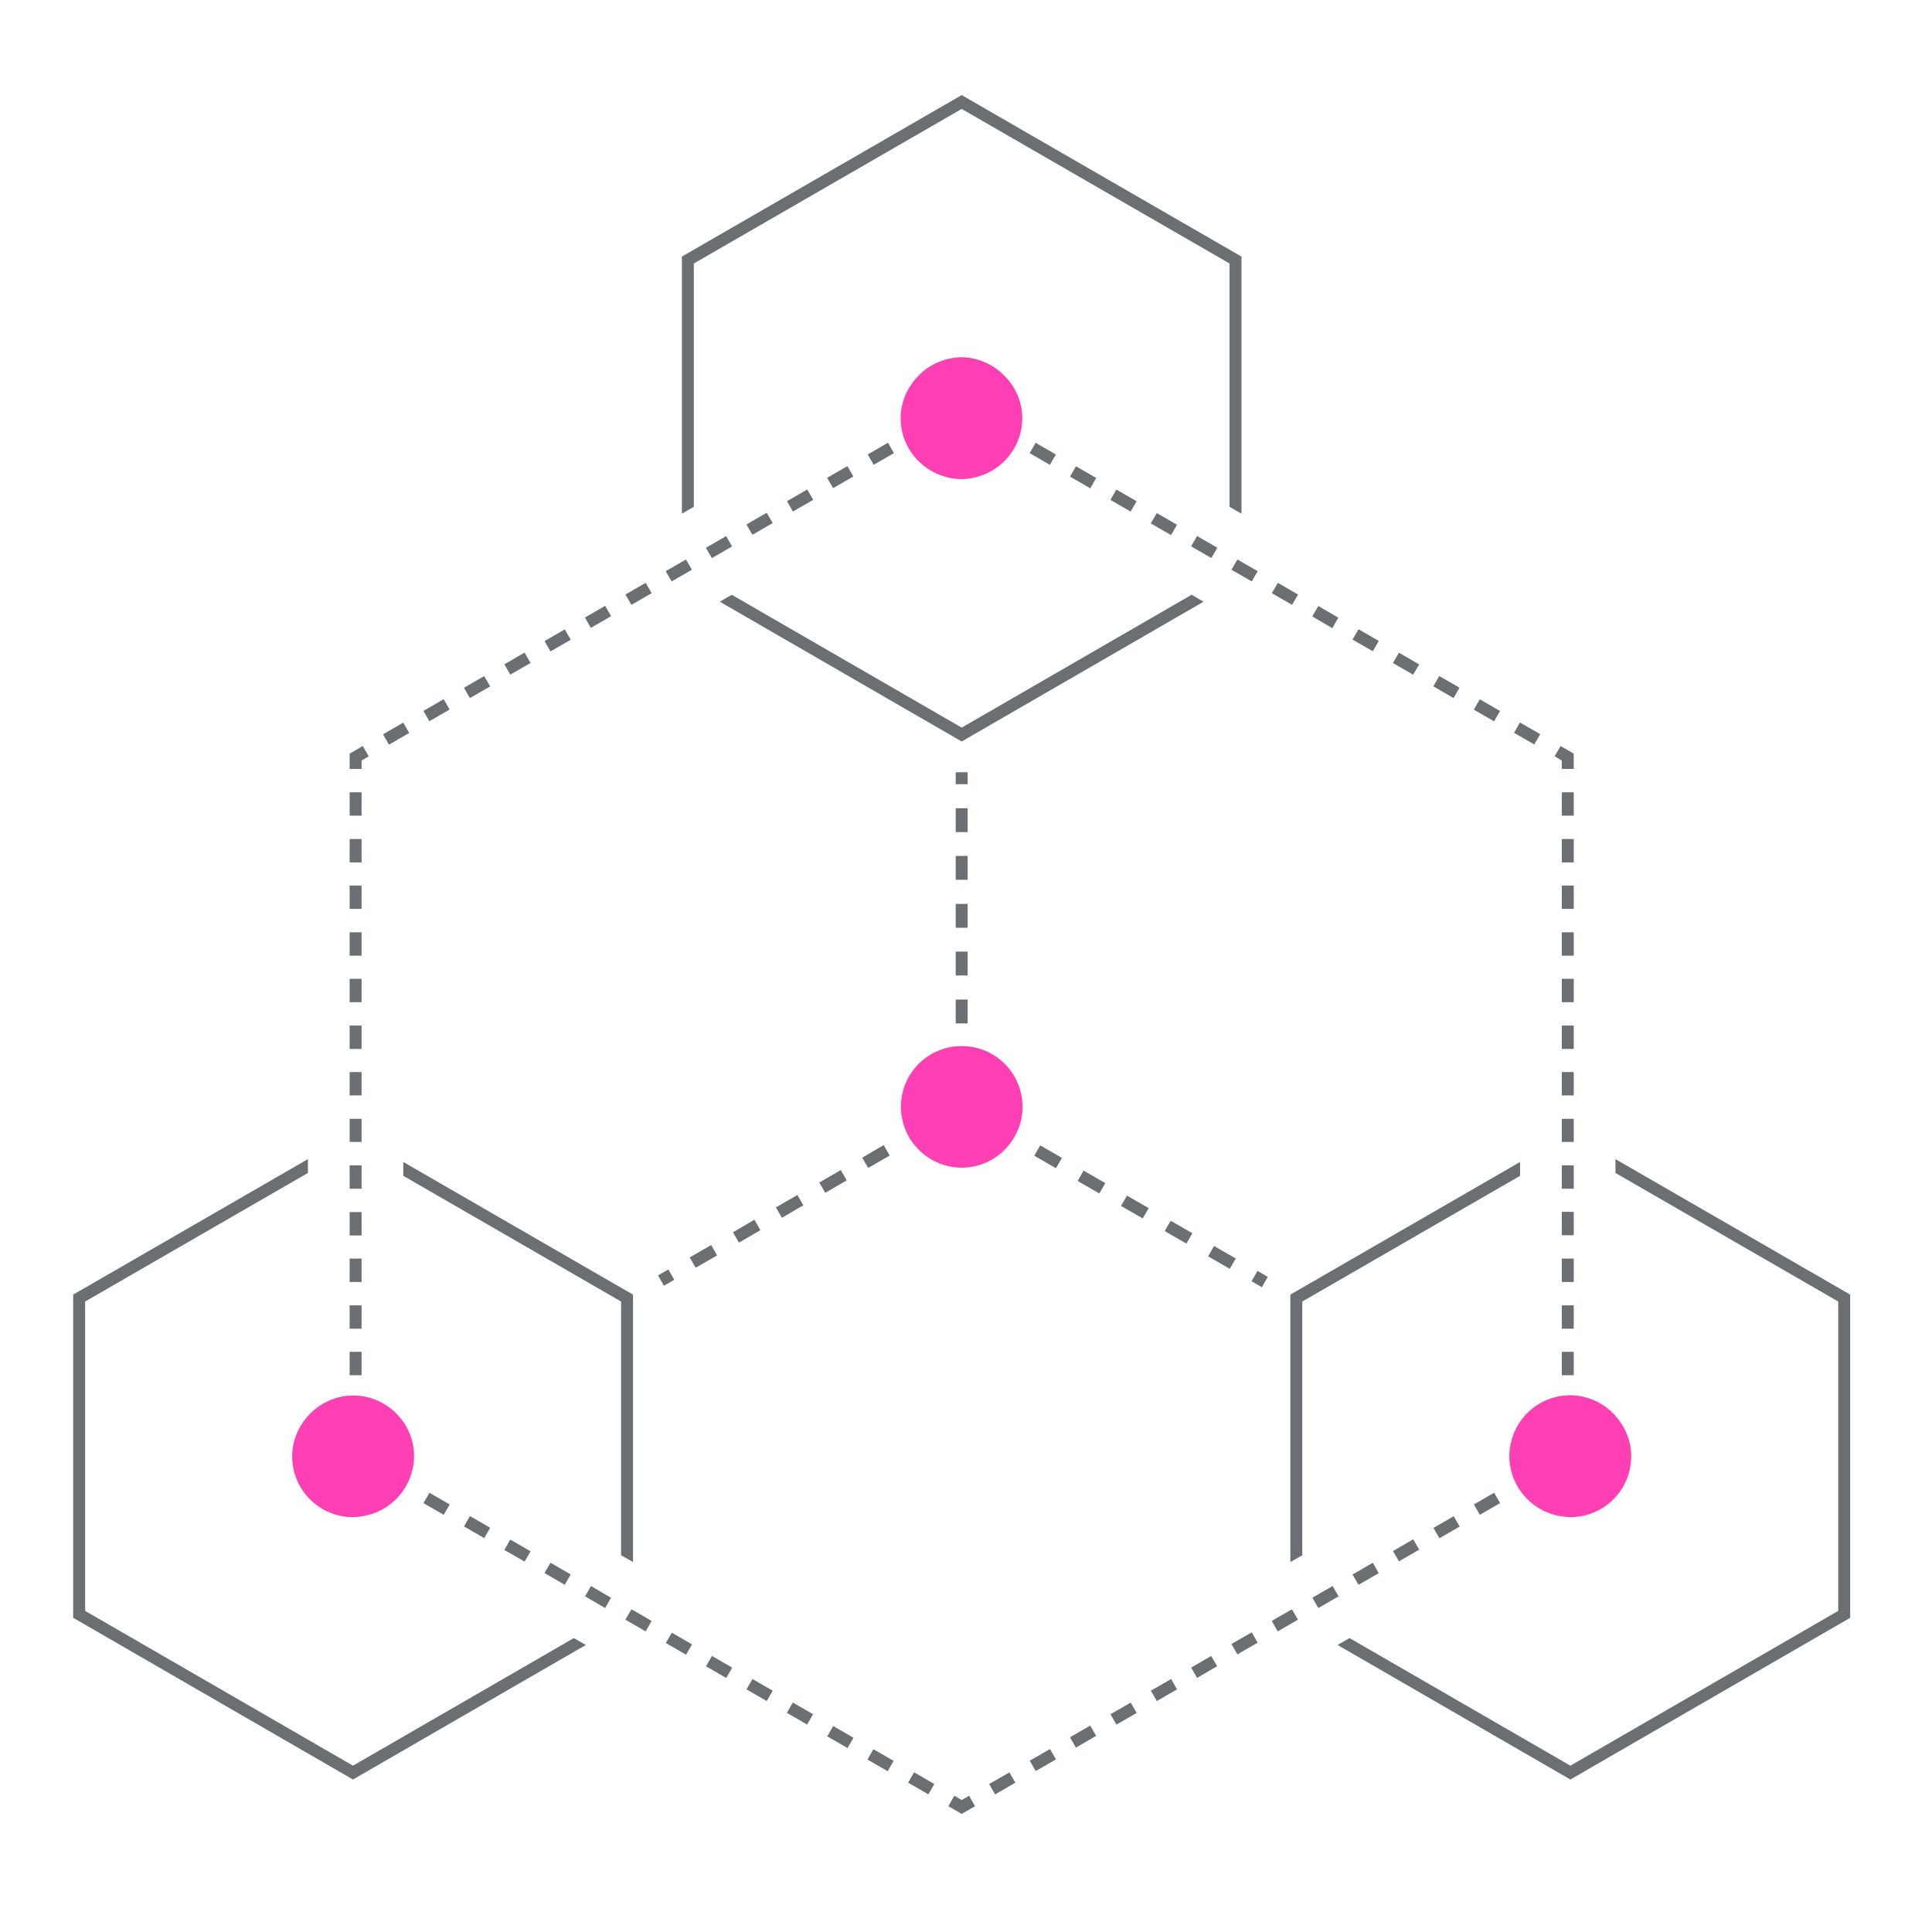 <svg width="81" height="81" viewBox="0 0 81 81" fill="none" xmlns="http://www.w3.org/2000/svg">
<path d="M26.539 65.487V54.277L16.909 48.717V49.297L26.039 54.567V65.207L26.539 65.487Z" fill="#6A6F74"/>
<path d="M14.799 74.027L3.569 67.537V54.567L12.909 49.177V48.597L3.069 54.277V67.827L14.799 74.607L24.559 68.967L24.059 68.677L14.799 74.027Z" fill="#6A6F74"/>
<path d="M29.089 11.047L40.319 4.567L51.549 11.047V21.247L52.049 21.537V10.757L40.319 3.987L28.589 10.757V21.537L29.089 21.247V11.047Z" fill="#6A6F74"/>
<path d="M49.959 24.936L40.319 30.506L30.679 24.936L30.179 25.227L40.319 31.087L50.459 25.227L49.959 24.936Z" fill="#6A6F74"/>
<path d="M67.729 48.597V49.177L77.069 54.567V67.537L65.839 74.027L56.579 68.677L56.079 68.967L65.839 74.607L77.569 67.827V54.277L67.729 48.597Z" fill="#6A6F74"/>
<path d="M63.729 48.717L54.099 54.277V65.487L54.599 65.207V54.567L63.729 49.297V48.717Z" fill="#6A6F74"/>
<path d="M15.159 31.887L15.459 31.707L15.209 31.277L14.659 31.597V32.237H15.159V31.887Z" fill="#6A6F74"/>
<path d="M15.159 56.676H14.659V57.657H15.159V56.676Z" fill="#6A6F74"/>
<path d="M15.159 54.727H14.659V55.707H15.159V54.727Z" fill="#6A6F74"/>
<path d="M15.159 41.037H14.659V42.017H15.159V41.037Z" fill="#6A6F74"/>
<path d="M15.159 39.087H14.659V40.067H15.159V39.087Z" fill="#6A6F74"/>
<path d="M15.159 44.947H14.659V45.926H15.159V44.947Z" fill="#6A6F74"/>
<path d="M15.159 42.997H14.659V43.977H15.159V42.997Z" fill="#6A6F74"/>
<path d="M15.159 48.857H14.659V49.837H15.159V48.857Z" fill="#6A6F74"/>
<path d="M15.159 33.217H14.659V34.197H15.159V33.217Z" fill="#6A6F74"/>
<path d="M15.159 35.176H14.659V36.157H15.159V35.176Z" fill="#6A6F74"/>
<path d="M15.159 52.767H14.659V53.747H15.159V52.767Z" fill="#6A6F74"/>
<path d="M15.159 50.817H14.659V51.797H15.159V50.817Z" fill="#6A6F74"/>
<path d="M15.159 37.127H14.659V38.106H15.159V37.127Z" fill="#6A6F74"/>
<path d="M15.159 47.706V46.907H14.659V47.587V47.877H15.159V47.706Z" fill="#6A6F74"/>
<path d="M24.529 66.927L25.369 67.417L25.619 66.987L24.779 66.497L24.529 66.927Z" fill="#6A6F74"/>
<path d="M23.079 65.519L22.83 65.952L23.678 66.442L23.928 66.008L23.079 65.519Z" fill="#6A6F74"/>
<path d="M21.395 64.548L21.145 64.981L21.994 65.471L22.244 65.038L21.395 64.548Z" fill="#6A6F74"/>
<path d="M18.004 62.586L17.754 63.019L18.603 63.509L18.853 63.075L18.004 62.586Z" fill="#6A6F74"/>
<path d="M19.702 63.563L19.452 63.996L20.301 64.485L20.551 64.052L19.702 63.563Z" fill="#6A6F74"/>
<path d="M38.323 74.305L38.073 74.738L38.921 75.229L39.171 74.796L38.323 74.305Z" fill="#6A6F74"/>
<path d="M34.933 72.365L34.684 72.798L35.533 73.288L35.782 72.855L34.933 72.365Z" fill="#6A6F74"/>
<path d="M28.166 68.451L27.916 68.884L28.764 69.374L29.014 68.941L28.166 68.451Z" fill="#6A6F74"/>
<path d="M31.547 70.394L31.297 70.827L32.146 71.317L32.396 70.884L31.547 70.394Z" fill="#6A6F74"/>
<path d="M36.618 73.336L36.368 73.769L37.217 74.258L37.467 73.825L36.618 73.336Z" fill="#6A6F74"/>
<path d="M33.24 71.38L32.99 71.813L33.839 72.302L34.089 71.869L33.24 71.38Z" fill="#6A6F74"/>
<path d="M29.849 69.427L29.599 69.86L30.448 70.35L30.698 69.917L29.849 69.427Z" fill="#6A6F74"/>
<path d="M26.469 67.477L26.219 67.907L26.309 67.957L27.069 68.397L27.319 67.957L26.539 67.507L26.469 67.477Z" fill="#6A6F74"/>
<path d="M40.319 75.467L40.009 75.287L39.759 75.727L40.319 76.047L40.879 75.727L40.629 75.287L40.319 75.467Z" fill="#6A6F74"/>
<path d="M49.94 69.916L50.19 70.347L51.029 69.856L50.779 69.427L49.94 69.916Z" fill="#6A6F74"/>
<path d="M57.556 65.521L56.706 66.011L56.956 66.444L57.805 65.955L57.556 65.521Z" fill="#6A6F74"/>
<path d="M52.478 68.437L51.629 68.927L51.879 69.36L52.728 68.87L52.478 68.437Z" fill="#6A6F74"/>
<path d="M55.871 66.495L55.022 66.984L55.272 67.417L56.121 66.928L55.871 66.495Z" fill="#6A6F74"/>
<path d="M42.319 74.308L41.47 74.797L41.72 75.231L42.569 74.741L42.319 74.308Z" fill="#6A6F74"/>
<path d="M45.707 72.346L44.858 72.836L45.108 73.269L45.957 72.779L45.707 72.346Z" fill="#6A6F74"/>
<path d="M44.022 73.329L43.173 73.819L43.423 74.252L44.272 73.763L44.022 73.329Z" fill="#6A6F74"/>
<path d="M49.099 70.394L48.251 70.883L48.5 71.316L49.349 70.827L49.099 70.394Z" fill="#6A6F74"/>
<path d="M47.406 71.382L46.557 71.871L46.807 72.305L47.656 71.815L47.406 71.382Z" fill="#6A6F74"/>
<path d="M59.25 64.538L58.401 65.028L58.651 65.461L59.5 64.971L59.25 64.538Z" fill="#6A6F74"/>
<path d="M60.948 63.569L60.099 64.058L60.349 64.491L61.198 64.002L60.948 63.569Z" fill="#6A6F74"/>
<path d="M62.642 62.585L61.794 63.075L62.043 63.508L62.892 63.019L62.642 62.585Z" fill="#6A6F74"/>
<path d="M54.099 67.507L53.319 67.957L53.569 68.397L54.329 67.957L54.419 67.907L54.169 67.477L54.099 67.507Z" fill="#6A6F74"/>
<path d="M65.98 52.767H65.48V53.747H65.98V52.767Z" fill="#6A6F74"/>
<path d="M65.98 56.676H65.48V57.657H65.98V56.676Z" fill="#6A6F74"/>
<path d="M65.98 50.807H65.48V51.787H65.98V50.807Z" fill="#6A6F74"/>
<path d="M65.98 54.727H65.48V55.707H65.98V54.727Z" fill="#6A6F74"/>
<path d="M65.98 48.857H65.48V49.837H65.98V48.857Z" fill="#6A6F74"/>
<path d="M65.98 37.127H65.48V38.106H65.98V37.127Z" fill="#6A6F74"/>
<path d="M65.98 42.997H65.48V43.977H65.98V42.997Z" fill="#6A6F74"/>
<path d="M65.98 41.037H65.48V42.017H65.98V41.037Z" fill="#6A6F74"/>
<path d="M65.98 44.947H65.48V45.926H65.98V44.947Z" fill="#6A6F74"/>
<path d="M65.98 33.217H65.48V34.197H65.98V33.217Z" fill="#6A6F74"/>
<path d="M65.98 35.176H65.48V36.157H65.98V35.176Z" fill="#6A6F74"/>
<path d="M65.98 39.087H65.48V40.067H65.98V39.087Z" fill="#6A6F74"/>
<path d="M65.98 47.587V46.907H65.48V47.706V47.877H65.98V47.587Z" fill="#6A6F74"/>
<path d="M65.479 32.237H65.979V31.597L65.429 31.277L65.179 31.707L65.479 31.887V32.237Z" fill="#6A6F74"/>
<path d="M45.112 19.55L44.862 19.983L45.711 20.473L45.961 20.04L45.112 19.55Z" fill="#6A6F74"/>
<path d="M43.418 18.565L43.169 18.998L44.017 19.487L44.267 19.054L43.418 18.565Z" fill="#6A6F74"/>
<path d="M46.804 20.526L46.555 20.959L47.404 21.448L47.653 21.015L46.804 20.526Z" fill="#6A6F74"/>
<path d="M56.109 25.896L55.27 25.407L55.02 25.846L55.859 26.337L56.109 25.896Z" fill="#6A6F74"/>
<path d="M56.956 26.382L56.706 26.815L57.556 27.304L57.805 26.871L56.956 26.382Z" fill="#6A6F74"/>
<path d="M60.343 28.343L60.093 28.776L60.942 29.265L61.191 28.832L60.343 28.343Z" fill="#6A6F74"/>
<path d="M62.041 29.319L61.791 29.752L62.64 30.242L62.89 29.809L62.041 29.319Z" fill="#6A6F74"/>
<path d="M63.725 30.29L63.476 30.723L64.325 31.213L64.574 30.78L63.725 30.29Z" fill="#6A6F74"/>
<path d="M58.649 27.365L58.399 27.798L59.248 28.288L59.498 27.855L58.649 27.365Z" fill="#6A6F74"/>
<path d="M48.498 21.511L48.248 21.945L49.097 22.434L49.347 22.001L48.498 21.511Z" fill="#6A6F74"/>
<path d="M50.187 22.473L49.938 22.906L50.786 23.396L51.036 22.963L50.187 22.473Z" fill="#6A6F74"/>
<path d="M53.574 24.436L53.324 24.869L54.172 25.359L54.422 24.927L53.574 24.436Z" fill="#6A6F74"/>
<path d="M51.879 23.456L51.629 23.887L52.049 24.127L52.479 24.377L52.729 23.947L52.049 23.556L51.879 23.456Z" fill="#6A6F74"/>
<path d="M32.145 21.497L31.297 21.988L31.547 22.421L32.396 21.93L32.145 21.497Z" fill="#6A6F74"/>
<path d="M33.844 20.522L32.995 21.012L33.245 21.445L34.094 20.955L33.844 20.522Z" fill="#6A6F74"/>
<path d="M25.371 25.4L24.523 25.89L24.772 26.323L25.621 25.833L25.371 25.4Z" fill="#6A6F74"/>
<path d="M23.679 26.388L22.83 26.878L23.079 27.311L23.928 26.821L23.679 26.388Z" fill="#6A6F74"/>
<path d="M27.071 24.436L26.222 24.925L26.472 25.358L27.321 24.869L27.071 24.436Z" fill="#6A6F74"/>
<path d="M37.229 18.563L36.38 19.053L36.63 19.486L37.479 18.996L37.229 18.563Z" fill="#6A6F74"/>
<path d="M21.994 27.361L21.145 27.851L21.395 28.284L22.244 27.794L21.994 27.361Z" fill="#6A6F74"/>
<path d="M30.444 22.476L29.595 22.967L29.845 23.399L30.694 22.909L30.444 22.476Z" fill="#6A6F74"/>
<path d="M20.3 28.345L19.451 28.834L19.701 29.267L20.549 28.778L20.3 28.345Z" fill="#6A6F74"/>
<path d="M18.601 29.314L17.752 29.804L18.002 30.237L18.851 29.747L18.601 29.314Z" fill="#6A6F74"/>
<path d="M35.527 19.543L34.678 20.033L34.928 20.466L35.777 19.976L35.527 19.543Z" fill="#6A6F74"/>
<path d="M16.907 30.297L16.058 30.787L16.307 31.22L17.156 30.73L16.907 30.297Z" fill="#6A6F74"/>
<path d="M28.589 24.127L29.009 23.887L28.759 23.456L28.589 23.556L27.909 23.947L28.159 24.377L28.589 24.127Z" fill="#6A6F74"/>
<path d="M35.249 49.056L34.349 49.576L34.599 50.009L35.499 49.489L35.249 49.056Z" fill="#6A6F74"/>
<path d="M33.431 50.101L32.531 50.621L32.781 51.054L33.681 50.534L33.431 50.101Z" fill="#6A6F74"/>
<path d="M29.816 52.199L28.915 52.718L29.164 53.151L30.065 52.632L29.816 52.199Z" fill="#6A6F74"/>
<path d="M37.299 48.447L37.049 48.007L36.149 48.537L36.399 48.967L37.299 48.447Z" fill="#6A6F74"/>
<path d="M31.63 51.136L30.73 51.666L30.98 52.096L31.88 51.577L31.63 51.136Z" fill="#6A6F74"/>
<path d="M28.02 53.222L27.587 53.472L27.837 53.905L28.27 53.656L28.02 53.222Z" fill="#6A6F74"/>
<path d="M47.249 50.127L46.999 50.56L47.909 51.084L48.159 50.651L47.249 50.127Z" fill="#6A6F74"/>
<path d="M45.43 49.079L45.181 49.512L46.09 50.036L46.34 49.603L45.43 49.079Z" fill="#6A6F74"/>
<path d="M50.9 52.239L50.65 52.672L51.56 53.196L51.81 52.763L50.9 52.239Z" fill="#6A6F74"/>
<path d="M49.081 51.181L48.831 51.614L49.741 52.139L49.991 51.705L49.081 51.181Z" fill="#6A6F74"/>
<path d="M43.612 48.021L43.362 48.454L44.271 48.978L44.521 48.545L43.612 48.021Z" fill="#6A6F74"/>
<path d="M52.721 53.284L52.471 53.718L52.904 53.967L53.154 53.534L52.721 53.284Z" fill="#6A6F74"/>
<path d="M40.569 33.886H40.069V34.886H40.569V33.886Z" fill="#6A6F74"/>
<path d="M40.569 41.907H40.069V42.907H40.569V41.907Z" fill="#6A6F74"/>
<path d="M40.569 35.886H40.069V36.886H40.569V35.886Z" fill="#6A6F74"/>
<path d="M40.569 37.897H40.069V38.897H40.569V37.897Z" fill="#6A6F74"/>
<path d="M40.569 39.897H40.069V40.897H40.569V39.897Z" fill="#6A6F74"/>
<path d="M40.569 32.377H40.069V32.877H40.569V32.377Z" fill="#6A6F74"/>
<path d="M40.319 43.856C38.91 43.856 37.77 44.996 37.77 46.406C37.77 46.786 37.859 47.136 37.999 47.456C38.069 47.606 38.15 47.756 38.249 47.886C38.709 48.526 39.459 48.956 40.319 48.956C41.179 48.956 41.929 48.536 42.389 47.886C42.489 47.746 42.569 47.606 42.639 47.456C42.789 47.136 42.87 46.786 42.87 46.406C42.87 44.996 41.73 43.856 40.319 43.856Z" fill="#FF40B4"/>
<path d="M67.729 59.357C67.259 58.837 66.589 58.497 65.829 58.497C64.959 58.497 64.189 58.937 63.729 59.607C63.629 59.747 63.549 59.907 63.479 60.067C63.359 60.367 63.279 60.697 63.279 61.047C63.279 61.417 63.359 61.757 63.499 62.077C63.569 62.227 63.649 62.377 63.749 62.517C64.139 63.067 64.739 63.457 65.439 63.567C65.569 63.587 65.699 63.607 65.839 63.607C67.249 63.607 68.389 62.467 68.389 61.057C68.389 60.407 68.139 59.817 67.729 59.367V59.357Z" fill="#FF40B4"/>
<path d="M16.91 59.617C16.45 58.947 15.68 58.507 14.809 58.507C14.05 58.507 13.38 58.847 12.909 59.367C12.509 59.817 12.249 60.407 12.249 61.057C12.249 62.467 13.389 63.607 14.8 63.607C14.94 63.607 15.069 63.587 15.2 63.567C15.899 63.457 16.5 63.067 16.89 62.517C16.989 62.377 17.07 62.237 17.14 62.077C17.279 61.757 17.36 61.417 17.36 61.047C17.36 60.697 17.29 60.367 17.16 60.067C17.09 59.907 17.009 59.747 16.91 59.607V59.617Z" fill="#FF40B4"/>
<path d="M40.789 15.027C40.639 14.997 40.479 14.977 40.319 14.977C40.159 14.977 39.999 14.997 39.849 15.027C39.269 15.137 38.769 15.437 38.399 15.867C38.009 16.317 37.759 16.897 37.759 17.537C37.759 18.617 38.439 19.537 39.389 19.907C39.679 20.017 39.979 20.087 40.309 20.087C40.639 20.087 40.939 20.017 41.229 19.907C42.179 19.537 42.859 18.617 42.859 17.537C42.859 16.897 42.619 16.317 42.219 15.867C41.849 15.447 41.349 15.137 40.769 15.027H40.789Z" fill="#FF40B4"/>
</svg>
